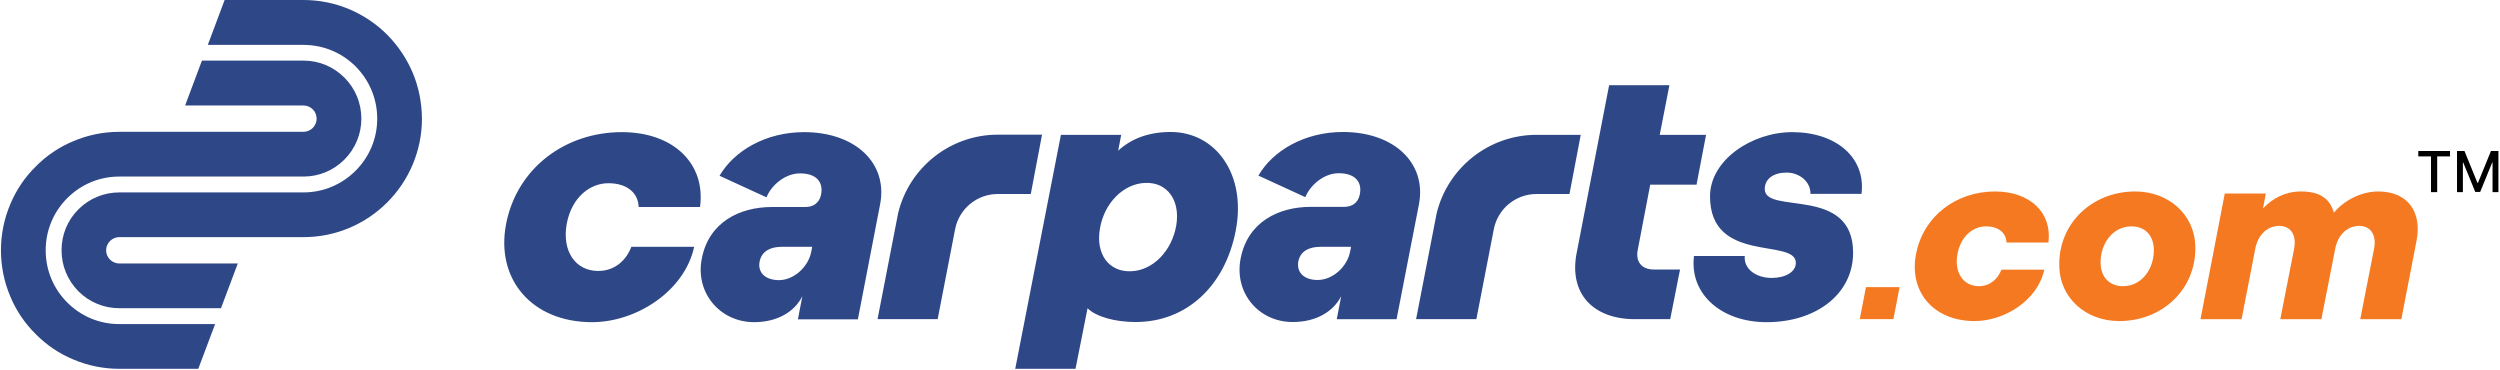 <svg version="1.2" xmlns="http://www.w3.org/2000/svg" viewBox="0 0 1576 233" width="1576" height="233">
	<title>carparts-svg</title>
	<style>
		.s0 { fill: #2e4787 } 
		.s1 { fill: #f47920 } 
		.s2 { fill: #000000 } 
	</style>
	<path id="Layer" class="s0" d="m75.2 204.3h60.4l-10.6 28.2h-49.8c-10 0-19.8-2-29-5.9-8.9-3.7-16.9-9.1-23.7-16-6.9-6.8-12.3-14.8-16-23.7-3.9-9.2-5.9-19-5.9-29.1 0-10.1 2-19.9 5.9-29.1 3.7-8.9 9.1-16.9 16-23.7 6.8-6.9 14.8-12.3 23.7-16 9.2-3.9 19-5.9 29-5.9h116.1c4.6 0 8.3-3.8 8.3-8.3 0-4.6-3.7-8.3-8.3-8.3h-74.6l10.6-28.3h64c9.8 0 18.9 3.8 25.8 10.7 6.9 6.9 10.7 16.1 10.7 25.9 0 9.7-3.8 18.9-10.7 25.8-6.9 6.9-16 10.7-25.8 10.7h-116.1c-12.4 0-24 4.8-32.8 13.6-8.8 8.8-13.6 20.5-13.6 32.9 0 12.4 4.8 24.1 13.6 32.9 8.8 8.8 20.4 13.6 32.8 13.6zm190.8-129.5c0 10-2 19.8-5.9 29.1-3.8 8.9-9.2 16.9-16 23.7-6.9 6.9-14.8 12.2-23.7 16-9.2 3.9-19 5.9-29.1 5.9h-116.1c-4.5 0-8.3 3.7-8.3 8.3 0 4.6 3.8 8.3 8.3 8.3h74.7l-10.6 28.2h-64.1c-9.7 0-18.9-3.8-25.8-10.7-6.8-6.9-10.6-16-10.6-25.8 0-9.8 3.7-18.9 10.6-25.8 6.9-6.9 16.1-10.7 25.8-10.7h116.1c12.4 0 24.1-4.9 32.9-13.7 8.7-8.7 13.6-20.4 13.6-32.8 0-12.5-4.9-24.1-13.6-32.9-8.8-8.8-20.5-13.6-32.9-13.6h-60.3l10.6-28.3h49.7c10.1 0 19.9 2 29.1 5.9 8.9 3.8 16.9 9.2 23.7 16 6.8 6.9 12.2 14.9 16 23.8 3.9 9.2 5.8 19 5.9 29.1z"/>
	<path id="Layer" fill-rule="evenodd" class="s0" d="m649.8 122.3h-20.8c-13.1 0-24.4 9.3-26.9 22.2l-11 56.7h-37.9l13-66.9c7-28.8 32.9-49.4 62.8-49.4h27.9zm-330.7 18.6c6.9-35 37.3-57.6 72.9-57.6 32.5 0 53 19.8 49.3 47.2h-38.7c-0.2-8.7-7.1-15-19.1-15-11.3 0-23 8.6-26.2 25.4-3.2 17.5 5.5 29.9 19.8 29.9 10.3 0 17.5-6.4 20.9-15.2h39.6c-6 27.9-36.4 47.5-64.4 47.5-38 0-61-27.2-54.1-62.2zm235.7-12l-14 72.4h-37.8l2.8-14.6c-4.8 9.7-15.6 16.4-30.5 16.4-21.7-0.1-37.1-18.8-32.9-40 4.4-23.2 24.1-32.6 44.2-32.6h21.1c5.2 0 8.6-2.7 9.8-7.3 1.8-8-2.4-13.9-13.2-13.9-9.7 0-18.3 7.9-21.1 15.1l-29.6-13.6c9.2-15.8 29.2-27.5 53.3-27.5 32 0 53 19.3 47.9 45.6zm-42.8 26.7h-19.3c-6.7 0-12.4 2.5-13.8 9.1-1.4 6.6 3 11.9 12.2 11.9 9.2 0 18.6-8.2 20.4-18.3zm267-10.2c-6.7 34.8-30.9 57.6-63.1 57.6-13.1 0-25.1-3.4-30.3-8.7l-7.6 38.2h-38l28.8-147.5h38l-1.9 10c8-7.4 18.9-11.8 33.1-11.8 28.6 0 47.9 27 41 62.2zm-56.9-30.1c-13.8 0.4-26 12.6-28.7 28.8-2.8 15.9 5.5 27.4 19.5 26.9 13.8-0.4 25.8-12.7 28.6-28.8 2.7-15.9-5.6-27.4-19.4-26.9zm267.3 7h-20.8c-13.1 0-24.4 9.3-26.9 22.2l-11 56.7h-38l13-66.9c7.1-28.7 33-49.3 62.9-49.3h27.9zm-94.9 6.5l-14.1 72.4h-37.7l2.8-14.5c-4.9 9.6-15.6 16.3-30.6 16.3-21.7 0-37-18.7-32.8-40 4.4-23.2 24.1-32.6 44.2-32.6h21c5.3 0 8.7-2.7 9.8-7.3 1.9-8-2.4-13.9-13.2-13.9-9.6 0-18.2 7.9-21 15.1l-29.6-13.6c9.1-15.8 29.2-27.5 53.3-27.5 32 0 52.9 19.4 47.9 45.6zm-42.8 26.8h-19.4c-6.6 0-12.4 2.4-13.8 9-1.3 6.6 3 11.9 12.2 11.9 9.2 0 18.7-8.1 20.5-18.3zm216.2 5.8h32c-0.7 8.2 7.1 13.8 17 13.8 8.5 0 15.2-3.7 15.2-9.5 0-15.9-54.1 1-54.1-41.9 0-23 26.5-40.5 51.8-40.5 27.8 0 46.5 16.1 43.7 38.9h-32.2c0.2-7.8-7.1-13.4-15-13.4-8 0-13.8 3.7-13.8 10.4 0 16.4 55.7-2.5 55.7 40.1 0 26-23.2 43.8-54.5 43.8-29 0-48.8-18.2-45.8-41.7zm-35.4-4.2c-1.7 8.1 2.7 12.7 10.1 12.7h16.5l-6.2 31.3h-22.3c-26 0-41.9-15.9-36.6-42.1l20.4-105.4h38l-6.1 31.3h29.2l-6 31.4h-29.2zm-556.5 45.9q-0.1 0-0.1 0-0.1 0-0.1 0zm339.1 0q0 0-0.1 0 0 0-0.1 0z"/>
	<path id="Layer" fill-rule="evenodd" class="s1" d="m1197.5 181l-3.9 20.2h-21.2l3.9-20.2zm10.4-21c4.7-23.9 25.4-39.3 49.8-39.3 22.1 0 36.1 13.5 33.6 32.2h-26.4c-0.2-6-4.9-10.2-13-10.2-7.7 0-15.7 5.8-17.9 17.3-2.2 11.9 3.7 20.4 13.5 20.4 7 0 11.9-4.4 14.2-10.4h27c-4 19.1-24.8 32.4-43.9 32.4-25.9 0-41.6-18.5-36.9-42.4zm90.3 8.5c-1.1-27.2 20.4-47.8 47.8-47.8 21.5 0 37.2 14.9 37.9 33.9 1.1 27.2-20.4 47.8-47.9 47.8-21.5 0-37.2-14.9-37.8-33.9zm59.6-10.7c0-9.3-5.5-15.1-14.1-15.1-12.1 0-19.5 11.2-19.5 22.6 0 9.3 5.5 15.1 14.1 15.1 12.1 0 19.5-11.1 19.5-22.6zm44.7-35.8h25.9l-1.8 9.4c5.9-6.3 13.9-10.7 24-10.7 12.1 0 18.2 4.7 20.7 13.4 5.6-7 16.5-13.4 27.9-13.4 18.9 0 27.7 13.2 24.2 31l-9.6 49.5h-25.9l8.7-44.3c1.7-8.8-2.1-14.5-9.4-14.5-7.4 0-13.4 5.6-15.1 14.5l-8.7 44.3h-25.9l8.7-44.3c1.7-8.8-2.1-14.5-9.4-14.5-7.4 0-13.4 5.6-15.1 14.5l-8.6 44.3h-25.9z"/>
	<g id="Layer">
		<g id="Layer">
			<path id="Layer" class="s2" d="m1524.5 98.6v-3.4h20v3.4h-8.1v22.5h-3.9v-22.5c0 0-8 0-8 0zm24.4-3.4h4.7l8.2 20.1h0.3l8.2-20.1h4.7v25.9h-3.7v-18.7h-0.2l-7.6 18.6h-3.1l-7.6-18.6h-0.2v18.7h-3.7z"/>
		</g>
	</g>
</svg>
